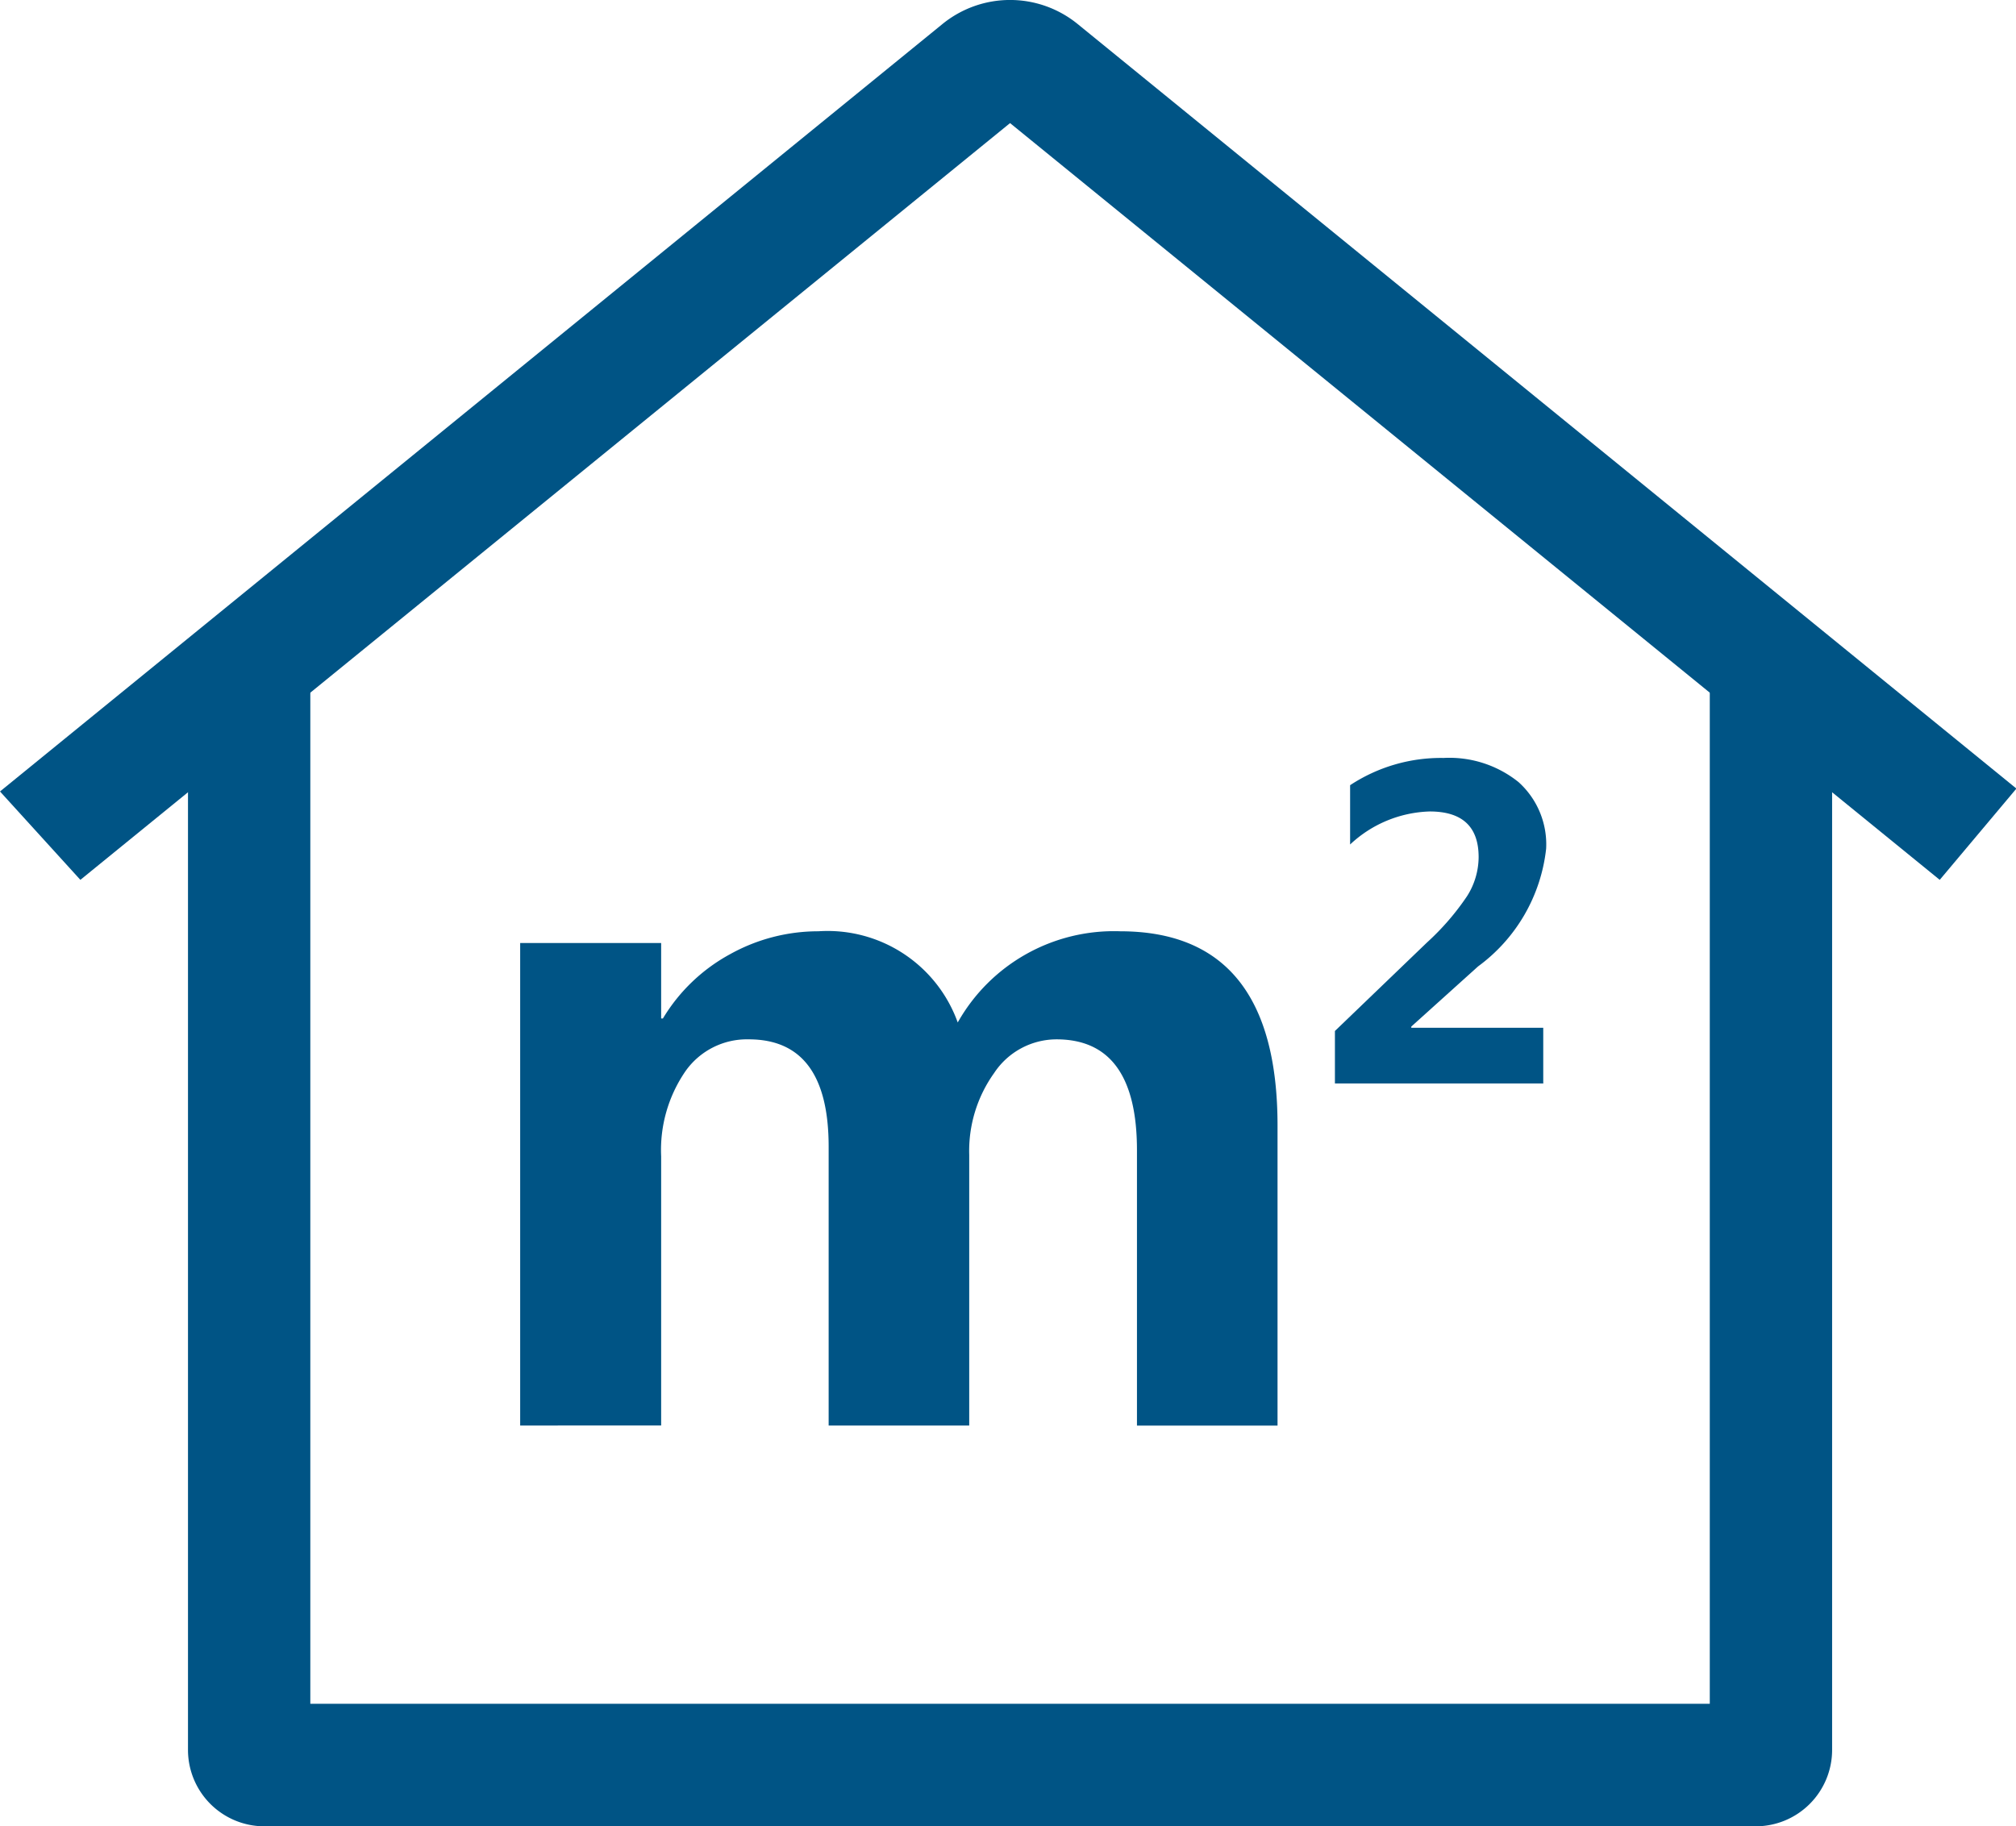 <?xml version="1.0" standalone="no"?><!DOCTYPE svg PUBLIC "-//W3C//DTD SVG 1.1//EN" "http://www.w3.org/Graphics/SVG/1.1/DTD/svg11.dtd"><svg t="1710748778876" class="icon" viewBox="0 0 1130 1024" version="1.1" xmlns="http://www.w3.org/2000/svg" p-id="4253" xmlns:xlink="http://www.w3.org/1999/xlink" width="220.703" height="200"><path d="M1087.251 493.304L566.151 69.018 45.051 493.304l-45.051-49.556L528.263 13.47a59.962 59.962 0 0 1 75.775 0l526.191 428.656z" fill="#005485" p-id="4254"></path><path d="M984.04 1023.955H148.216a42.843 42.843 0 0 1-42.843-42.843v-590.163a42.843 42.843 0 0 1 42.843-42.843c23.652 0 25.724 2.027 25.724 25.724v581.423h784.421V391.129c0-23.652 2.027-42.843 25.724-42.843a42.843 42.843 0 0 1 42.843 42.843v590.163a42.843 42.843 0 0 1-42.888 42.663z" fill="#005485" p-id="4255"></path><path d="M716.079 799.288h-78.793v-154.388q0-62.125-45.051-62.17a41.987 41.987 0 0 0-35.004 18.876 75.099 75.099 0 0 0-13.966 45.952v151.685H464.472v-156.326q0-60.188-44.78-60.188a42.122 42.122 0 0 0-35.59 18.02 77.938 77.938 0 0 0-13.515 47.573v150.919H291.567v-270.529h79.019v42.303h0.991a99.111 99.111 0 0 1 37.662-36.04 101.634 101.634 0 0 1 49.556-12.839 77.487 77.487 0 0 1 78.028 51.132 100.463 100.463 0 0 1 90.957-51.132q88.344 0 88.299 109.067v168.084z" fill="#005485" p-id="4256"></path><path d="M865.377 607.462h-117.132v-29.418l51.538-49.556a143.081 143.081 0 0 0 22.525-26.039 41.131 41.131 0 0 0 6.487-21.895q0-25.589-27.436-25.589a67.981 67.981 0 0 0-44.6 18.516v-33.247a92.534 92.534 0 0 1 52.349-15.272 61.854 61.854 0 0 1 42.032 13.515 46.943 46.943 0 0 1 15.497 37.347 94.606 94.606 0 0 1-38.203 66.044l-37.392 33.698v0.676h73.973v31.13z" fill="#005485" p-id="4257"></path></svg>